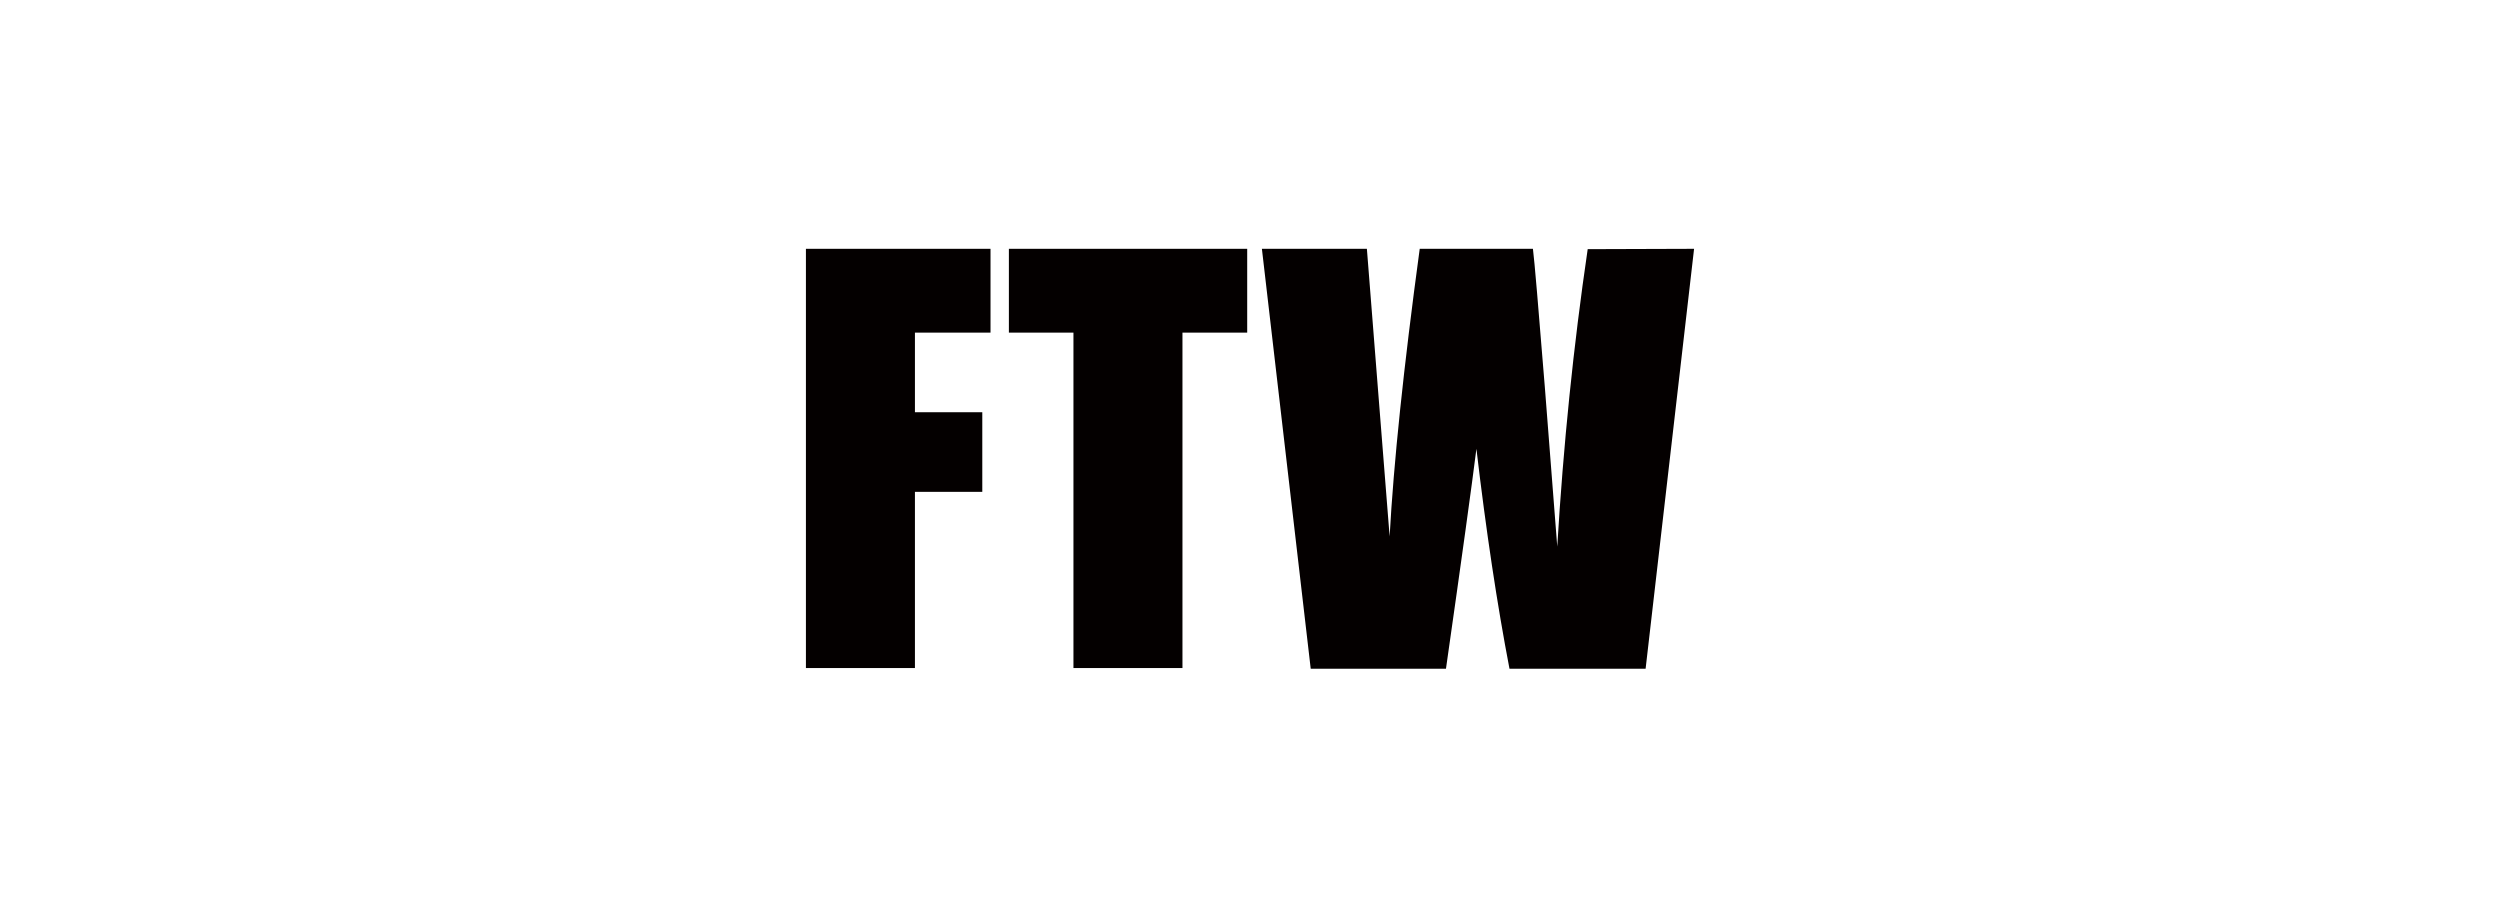 <svg id="raffime_logo_1_-_コピー_画像" data-name="raffime_logo (1) - コピー 画像" xmlns="http://www.w3.org/2000/svg" xmlns:xlink="http://www.w3.org/1999/xlink" width="142.88" height="52.39" viewBox="0 0 142.88 52.39"><defs><style>.cls-1{fill:none;}.cls-2{clip-path:url(#clip-path);}.cls-3{fill:#040000;}</style><clipPath id="clip-path"><rect class="cls-1" x="-37.61" y="-82.86" width="218.11" height="218.11"/></clipPath></defs><g class="cls-2"><polygon class="cls-3" points="46.06 14.22 56.61 14.22 56.61 19.01 52.29 19.01 52.29 23.56 56.14 23.56 56.14 28.11 52.29 28.11 52.29 38.18 46.06 38.18 46.06 14.22"/><polygon class="cls-3" points="71.28 14.22 71.28 19.01 67.58 19.01 67.58 38.18 61.35 38.18 61.35 19.01 57.66 19.01 57.66 14.22 71.28 14.22"/><g class="cls-2"><path class="cls-3" d="M96.82,14.22l-2.77,24H86.27q-1.06-5.52-1.89-12.57c-.25,2-.83,6.2-1.74,12.57H74.91l-2.79-24h6l.66,8.36.64,8.08q.34-6.27,1.72-16.44h6.47c.09.7.31,3.33.68,7.9L89,31.24q.52-8.7,1.74-17Z"/></g></g></svg>